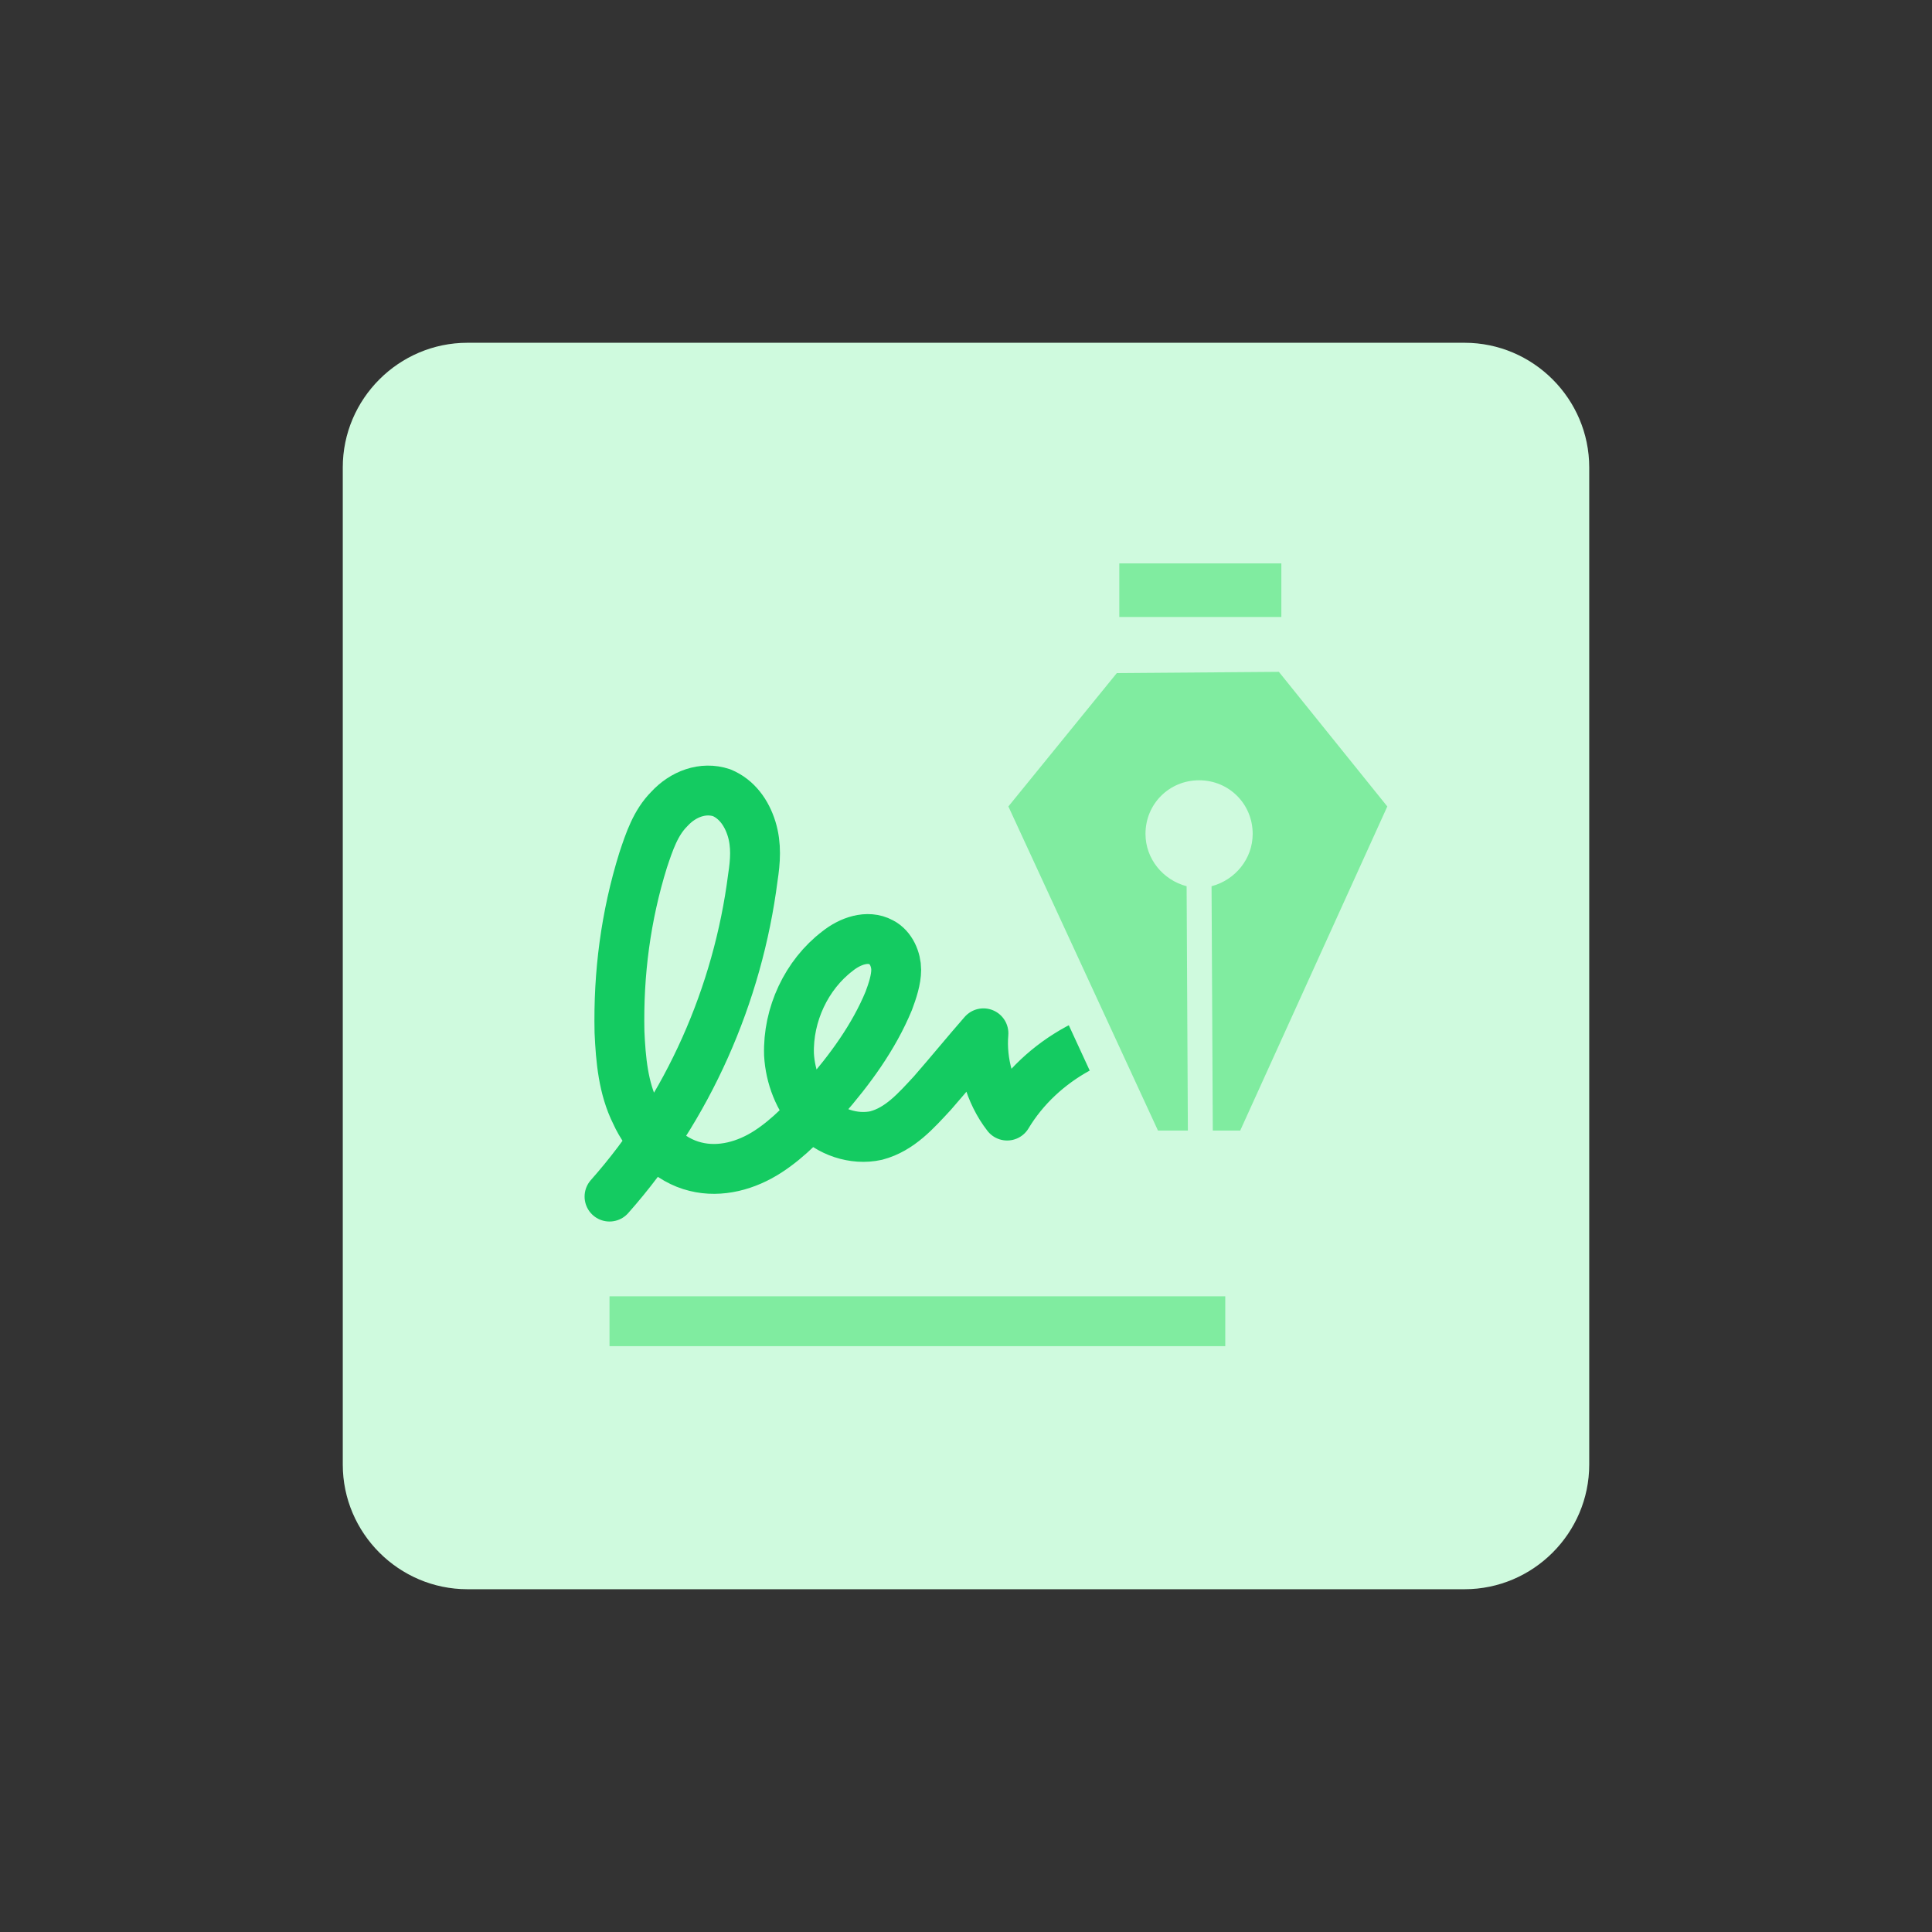 <?xml version="1.0" encoding="utf-8"?>
<!-- Generator: Adobe Illustrator 28.2.0, SVG Export Plug-In . SVG Version: 6.00 Build 0)  -->
<svg version="1.1" id="design" xmlns="http://www.w3.org/2000/svg" xmlns:xlink="http://www.w3.org/1999/xlink" x="0px" y="0px"
	 viewBox="0 0 155 155" style="enable-background:new 0 0 155 155;" xml:space="preserve">
<rect x="0" y="0" width="155" height="155" fill="#333333" stroke="none"/>
<style type="text/css">
	.st0{fill:#CFFADE;}
	.st1{fill:none;stroke:#80ECA0;stroke-width:4;stroke-miterlimit:10;}
	.st2{fill:none;stroke:#14CB61;stroke-width:4;stroke-linecap:round;stroke-linejoin:round;stroke-miterlimit:10;}
	.st3{fill:#80ECA0;}
</style>
<path class="st0" d="M37.5,27.5h80c5.5,0,10,4.5,10,10v80c0,5.5-4.5,10-10,10h-80c-5.5,0-10-4.5-10-10v-80
	C27.5,32,32,27.5,37.5,27.5z"/>
<line class="st1" x1="48.9" y1="106" x2="98.3" y2="106"/>
<path class="st2" d="M48.9,96c6.3-7.1,10.3-16.2,11.5-25.6c0.2-1.3,0.3-2.6-0.1-3.9s-1.2-2.4-2.4-2.9c-1.5-0.5-3.1,0.1-4.2,1.3
	c-1.1,1.1-1.6,2.6-2.1,4.1c-1.4,4.5-2,9.1-1.9,13.8c0.1,2.2,0.3,4.5,1.3,6.5c0.9,2,2.7,3.8,4.8,4.3c2,0.5,4.1-0.1,5.8-1.2
	s3.1-2.6,4.5-4.2c2.1-2.4,4-5,5.2-7.9c0.3-0.8,0.6-1.7,0.6-2.5s-0.4-1.8-1.2-2.2c-1.1-0.6-2.5-0.1-3.5,0.7c-2.5,1.9-4,5.1-3.9,8.3
	c0.1,1.8,0.8,3.6,2,4.9s3.2,2,5,1.6c1.9-0.5,3.2-2,4.5-3.4c1.4-1.6,2.7-3.2,4.1-4.8c-0.2,2.3,0.5,4.8,1.9,6.6
	c2.7-4.5,8-7.4,13.2-7.2"/>
<g>
	<g>
		<g>
			
				<rect x="88.3" y="43.7" transform="matrix(1 -3.173812e-03 3.173812e-03 1 -0.15 0.306)" class="st3" width="16" height="7.3"/>
			<path class="st0" d="M102.8,45.2l0,4.3l-13,0l0-4.3L102.8,45.2 M105.7,42.2l-3,0l-13,0l-3,0l0,3l0,4.3l0,3l3,0l13,0l3,0l0-3
				l0-4.3L105.7,42.2L105.7,42.2z"/>
		</g>
		<g>
			<path class="st3" d="M79.2,64.6l9.7-12.1l14.4,0l9.8,12.1l-12.6,27.8l-4.7,0l-3.9,0L79.2,64.6z M96.2,64.1c-0.8,0-1.5,0.3-2,0.8
				c-0.5,0.5-0.8,1.2-0.8,2c0,1.3,0.9,2.4,2.2,2.7l0.6,0.2l0.6-0.2c1.3-0.3,2.2-1.5,2.2-2.8C99,65.4,97.8,64.1,96.2,64.1z"/>
			<path class="st0" d="M102.6,53.9l8.7,10.8l-11.8,26l-2.2,0l-0.1-19.6c1.9-0.5,3.3-2.2,3.3-4.2c0-2.4-1.9-4.3-4.3-4.3c0,0,0,0,0,0
				c-2.4,0-4.3,1.9-4.3,4.3c0,2,1.4,3.7,3.3,4.2l0.1,19.6l-2.4,0l-12-26L89.6,54L102.6,53.9 M104,50.9l-1.4,0l-13,0l-1.4,0l-0.9,1.1
				l-8.7,10.8l-1.2,1.4l0.8,1.7l12,26l0.8,1.7l1.9,0l1.4,0l0,0l3,0l2.2,0l1.9,0l0.8-1.8l11.8-26l0.8-1.7l-1.2-1.4L104.9,52L104,50.9
				L104,50.9z M96.2,68.3L96,68.2c-0.6-0.2-1.1-0.7-1.1-1.3c0-0.5,0.2-0.8,0.4-0.9c0.2-0.2,0.5-0.4,0.9-0.4c0.7,0,1.3,0.6,1.3,1.3
				c0,0.6-0.4,1.1-1.1,1.3L96.2,68.3L96.2,68.3z"/>
		</g>
	</g>
</g>
</svg>
